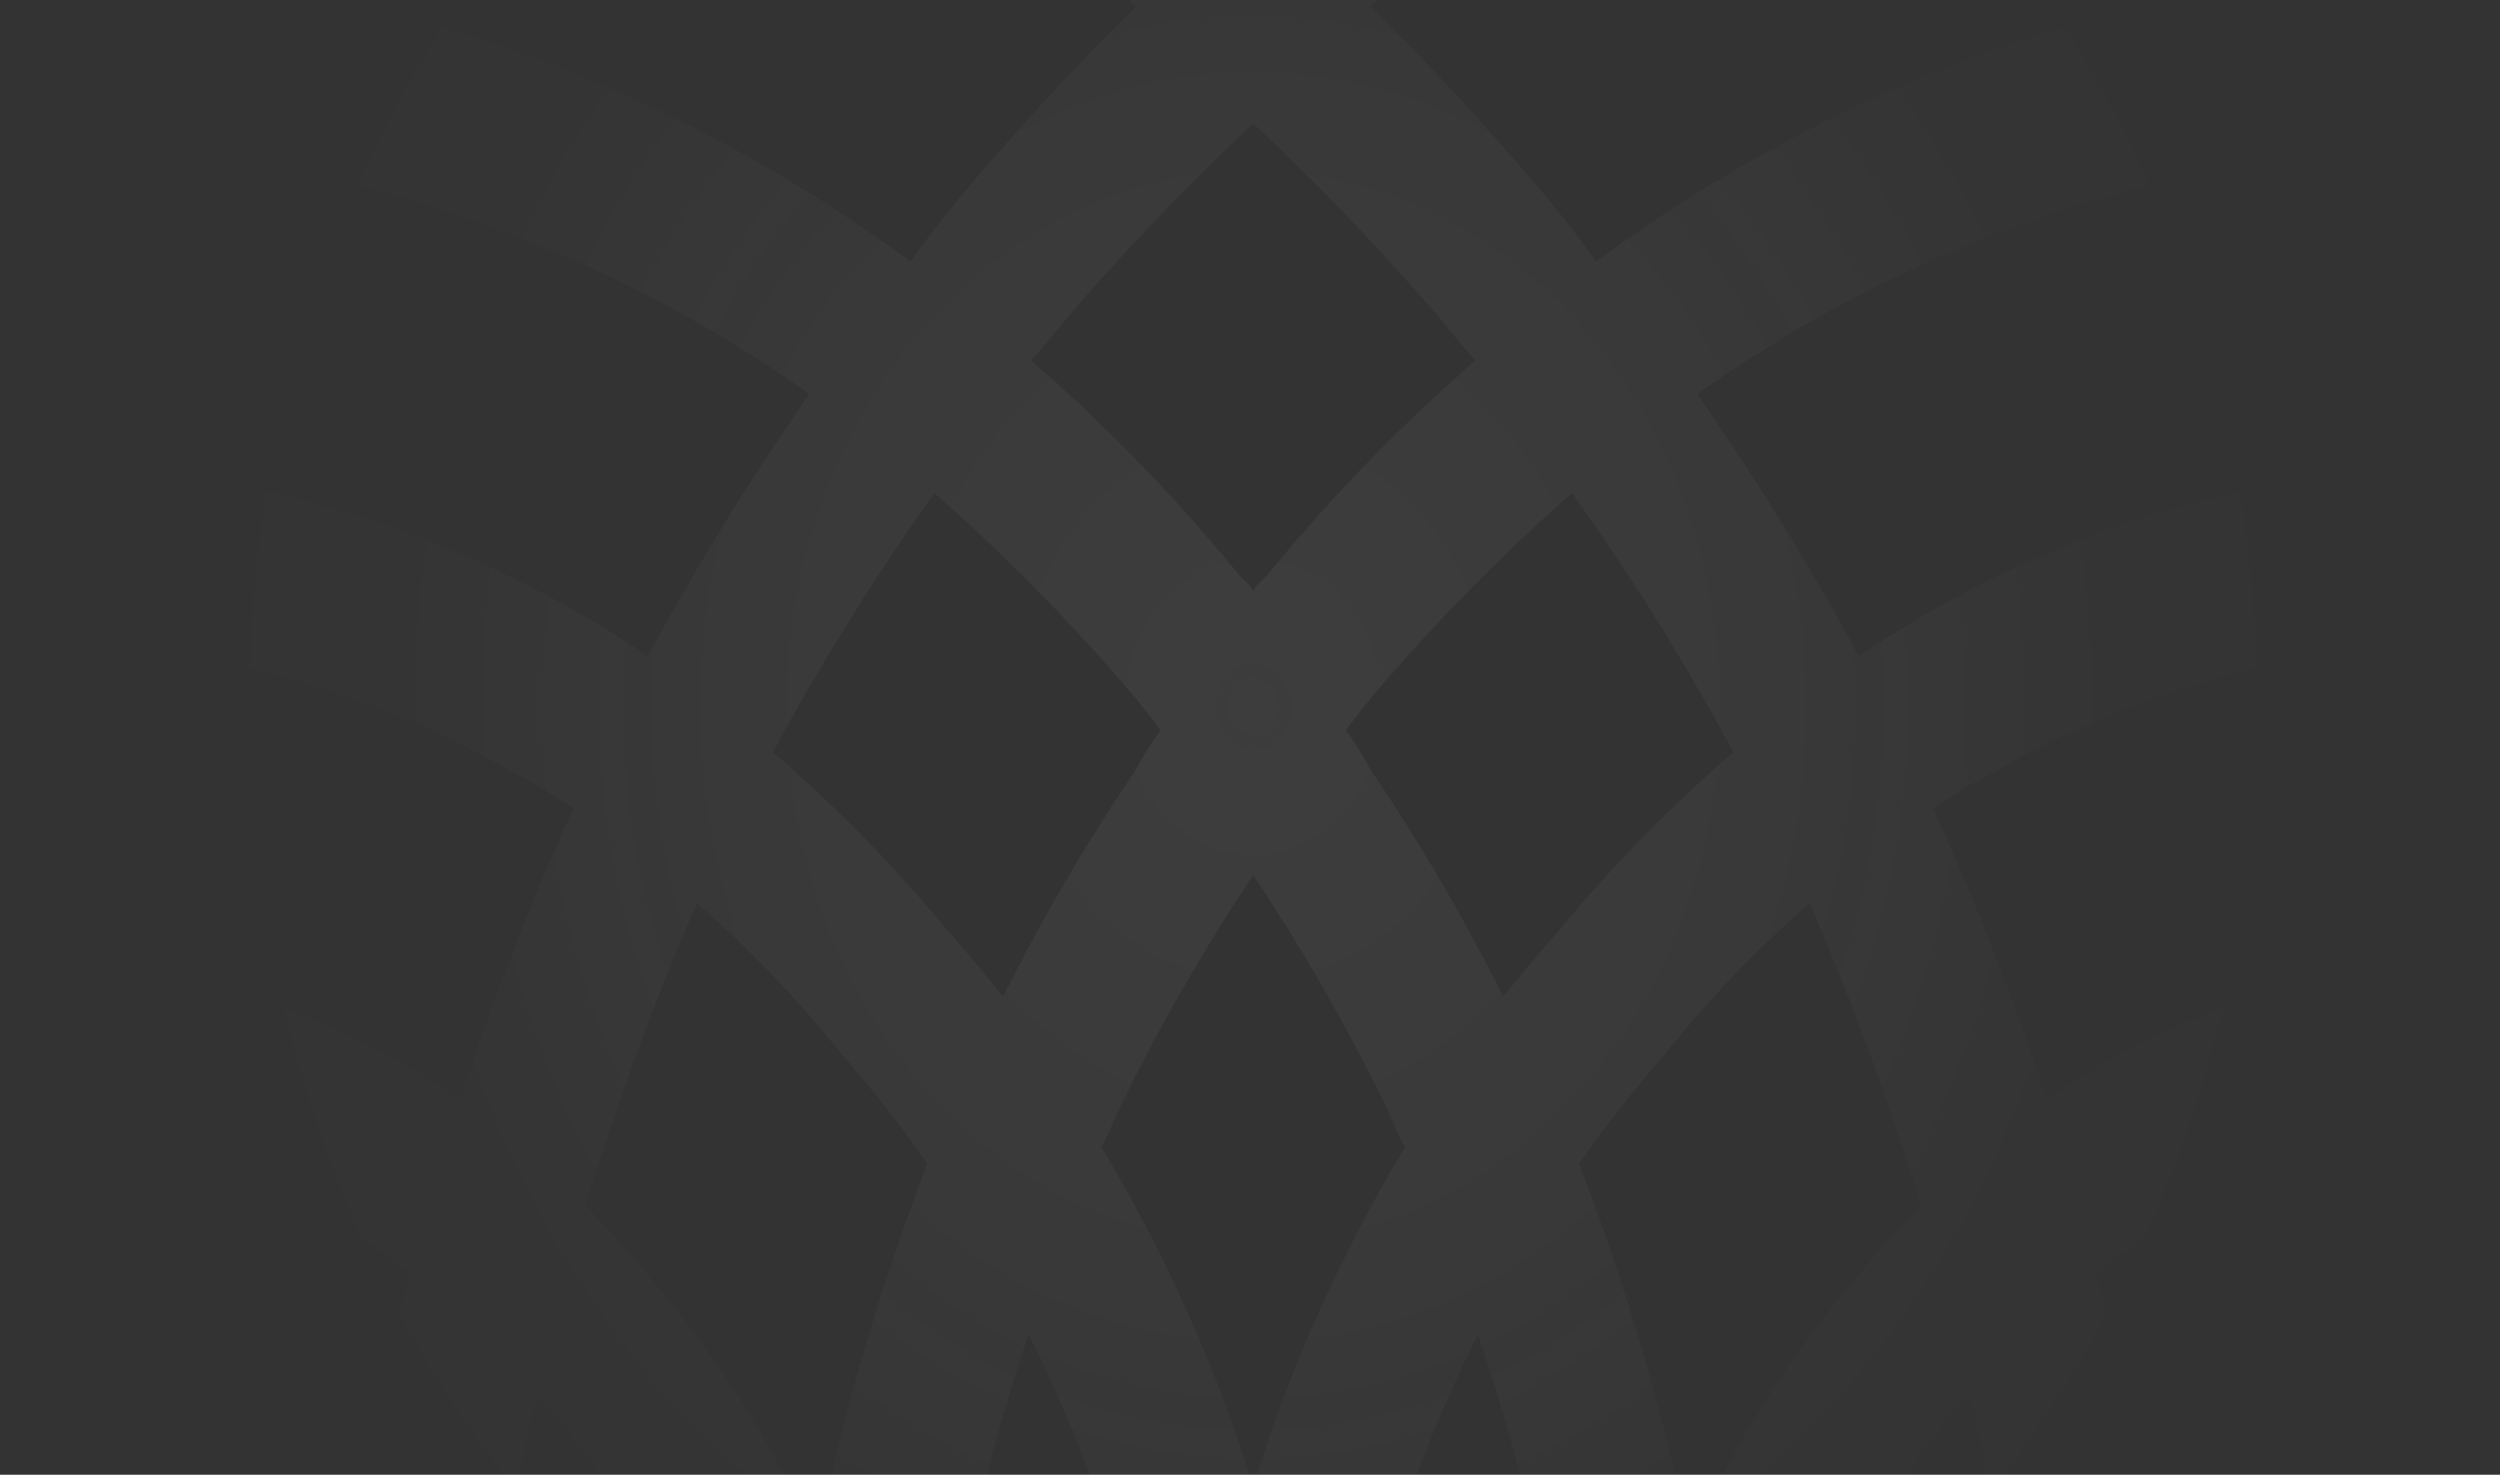 <svg xmlns="http://www.w3.org/2000/svg" xmlns:xlink="http://www.w3.org/1999/xlink" width="317" height="187" viewBox="0 0 317 187">
  <rect x="0" y="0" width="317" height="187" fill="#333333" stroke="none"/>
  <defs>
    <clipPath id="clip-path">
      <rect id="Rectangle_32154" data-name="Rectangle 32154" width="317" height="187" rx="15" transform="translate(10241 3105)" fill="#bfc9d5"/>
    </clipPath>
    <radialGradient id="radial-gradient" cx="0.5" cy="0.515" r="0.5" gradientUnits="objectBoundingBox">
      <stop offset="0" stop-color="#fff"/>
      <stop offset="0.502" stop-color="#dcdcdc" stop-opacity="0.725"/>
      <stop offset="1" stop-color="gray" stop-opacity="0"/>
    </radialGradient>
  </defs>
  <g id="logo-vector" transform="translate(-10241 -3105)" clip-path="url(#clip-path)">
    <path id="Path_29035" data-name="Path 29035" d="M1153.23,1090.962q42.04-30.779,92.452-36.26v22.463a172.027,172.027,0,0,0-79.626,30.6,342.777,342.777,0,0,1,20.485,33.256,140.341,140.341,0,0,1,59.141-22.822v22.644A121.179,121.179,0,0,0,1204,1155.524a79.745,79.745,0,0,0-8.018,4.778,366.768,366.768,0,0,1,14.43,36.969,97.791,97.791,0,0,1,35.27-15.391v22.82a84.992,84.992,0,0,0-29.036,14.5,382.834,382.834,0,0,1,9.707,58.02q.918,10.655,1.336,21.579h-18.7q-.462-10.941-1.515-21.579a350.411,350.411,0,0,0-6.857-42.8,12.98,12.98,0,0,0-1.247,1.411,117.322,117.322,0,0,0-22.624,41.393,128.64,128.64,0,0,0-4.631,21.579h-20.13q-.665-10.979-2.047-21.579a267.266,267.266,0,0,0-11.667-50.237,184.34,184.34,0,0,0-16.657,50.237,212.739,212.739,0,0,0-2.76,21.579h-18.17q-3.026-39.265-19.416-71.816a274.256,274.256,0,0,0-13.717,71.816H1047.42q-4.632-36.086-27.256-62.971a12.755,12.755,0,0,0-1.245-1.411,361.318,361.318,0,0,0-8.373,64.383h-18.7a389.911,389.911,0,0,1,11.044-79.6,84.989,84.989,0,0,0-29.037-14.5v-22.82a97.8,97.8,0,0,1,35.272,15.391,366.662,366.662,0,0,1,14.427-36.969,79.869,79.869,0,0,0-8.015-4.778,121.212,121.212,0,0,0-41.685-14.678V1118.2a140.341,140.341,0,0,1,59.142,22.822,342.479,342.479,0,0,1,20.484-33.256,172.034,172.034,0,0,0-79.626-30.6V1054.7q50.414,5.482,92.452,36.26,3.029-4.246,6.413-8.313,11.045-13.091,22.266-24.057-54.152-43.514-121.13-49.528V986.6q75.709,6.367,135.917,57.133,60.209-50.767,135.916-57.133v22.465q-66.976,6.017-121.13,49.528,11.222,10.965,22.266,24.057,3.383,4.069,6.412,8.313m-43.464-17.512a322.609,322.609,0,0,0-23.87,24.942q-1.961,2.47-4.276,5.129a224.9,224.9,0,0,1,26.542,27.417,7.7,7.7,0,0,1,1.6,1.769,7.76,7.76,0,0,1,1.6-1.769,224.951,224.951,0,0,1,26.542-27.417q-2.317-2.653-4.275-5.129a322.654,322.654,0,0,0-23.87-24.942m-80.873,125.592q-2.138,5.835-3.741,11.674,4.275,4.419,8.371,9.372a134.854,134.854,0,0,1,20.843,33.432,300.282,300.282,0,0,1,14.073-48.111q-2.138-3.19-4.632-6.368-3.027-3.891-6.412-7.784a146.112,146.112,0,0,0-18.169-18.929q-5.7,13.09-10.332,26.713m22.623-43.517a182.4,182.4,0,0,1,19.238,19.99q3.742,4.244,7.3,8.668a250.577,250.577,0,0,1,16.746-28.659,45.841,45.841,0,0,1,3.206-5.126q-1.425-1.95-3.029-3.895a245.072,245.072,0,0,0-25.649-26.178,311.676,311.676,0,0,0-20.486,32.9,24.784,24.784,0,0,1,2.672,2.3m99.575,49.886a300.447,300.447,0,0,1,14.073,48.111,134.849,134.849,0,0,1,20.843-33.432q4.1-4.949,8.372-9.372-1.606-5.842-3.742-11.674-4.63-13.624-10.331-26.713a146.106,146.106,0,0,0-18.17,18.929q-3.385,3.893-6.413,7.784-2.495,3.181-4.633,6.368m-9.619-21.227q3.564-4.424,7.3-8.668a182.368,182.368,0,0,1,19.238-19.99,24.855,24.855,0,0,1,2.672-2.3,311.366,311.366,0,0,0-20.485-32.9,244.9,244.9,0,0,0-25.65,26.178q-1.607,1.948-3.03,3.895a45.489,45.489,0,0,1,3.206,5.126,250.246,250.246,0,0,1,16.745,28.659m-50.946,19.1a197.453,197.453,0,0,1,19.239,42.985,197.475,197.475,0,0,1,19.238-42.985q-1.07-2.118-1.96-4.241a243.95,243.95,0,0,0-17.279-30.251,243.862,243.862,0,0,0-17.28,30.251q-.891,2.119-1.959,4.241" transform="translate(9290.149 2047.197)" fill-rule="evenodd" opacity="0.05" fill="url(#radial-gradient)"/>
  </g>
</svg>

